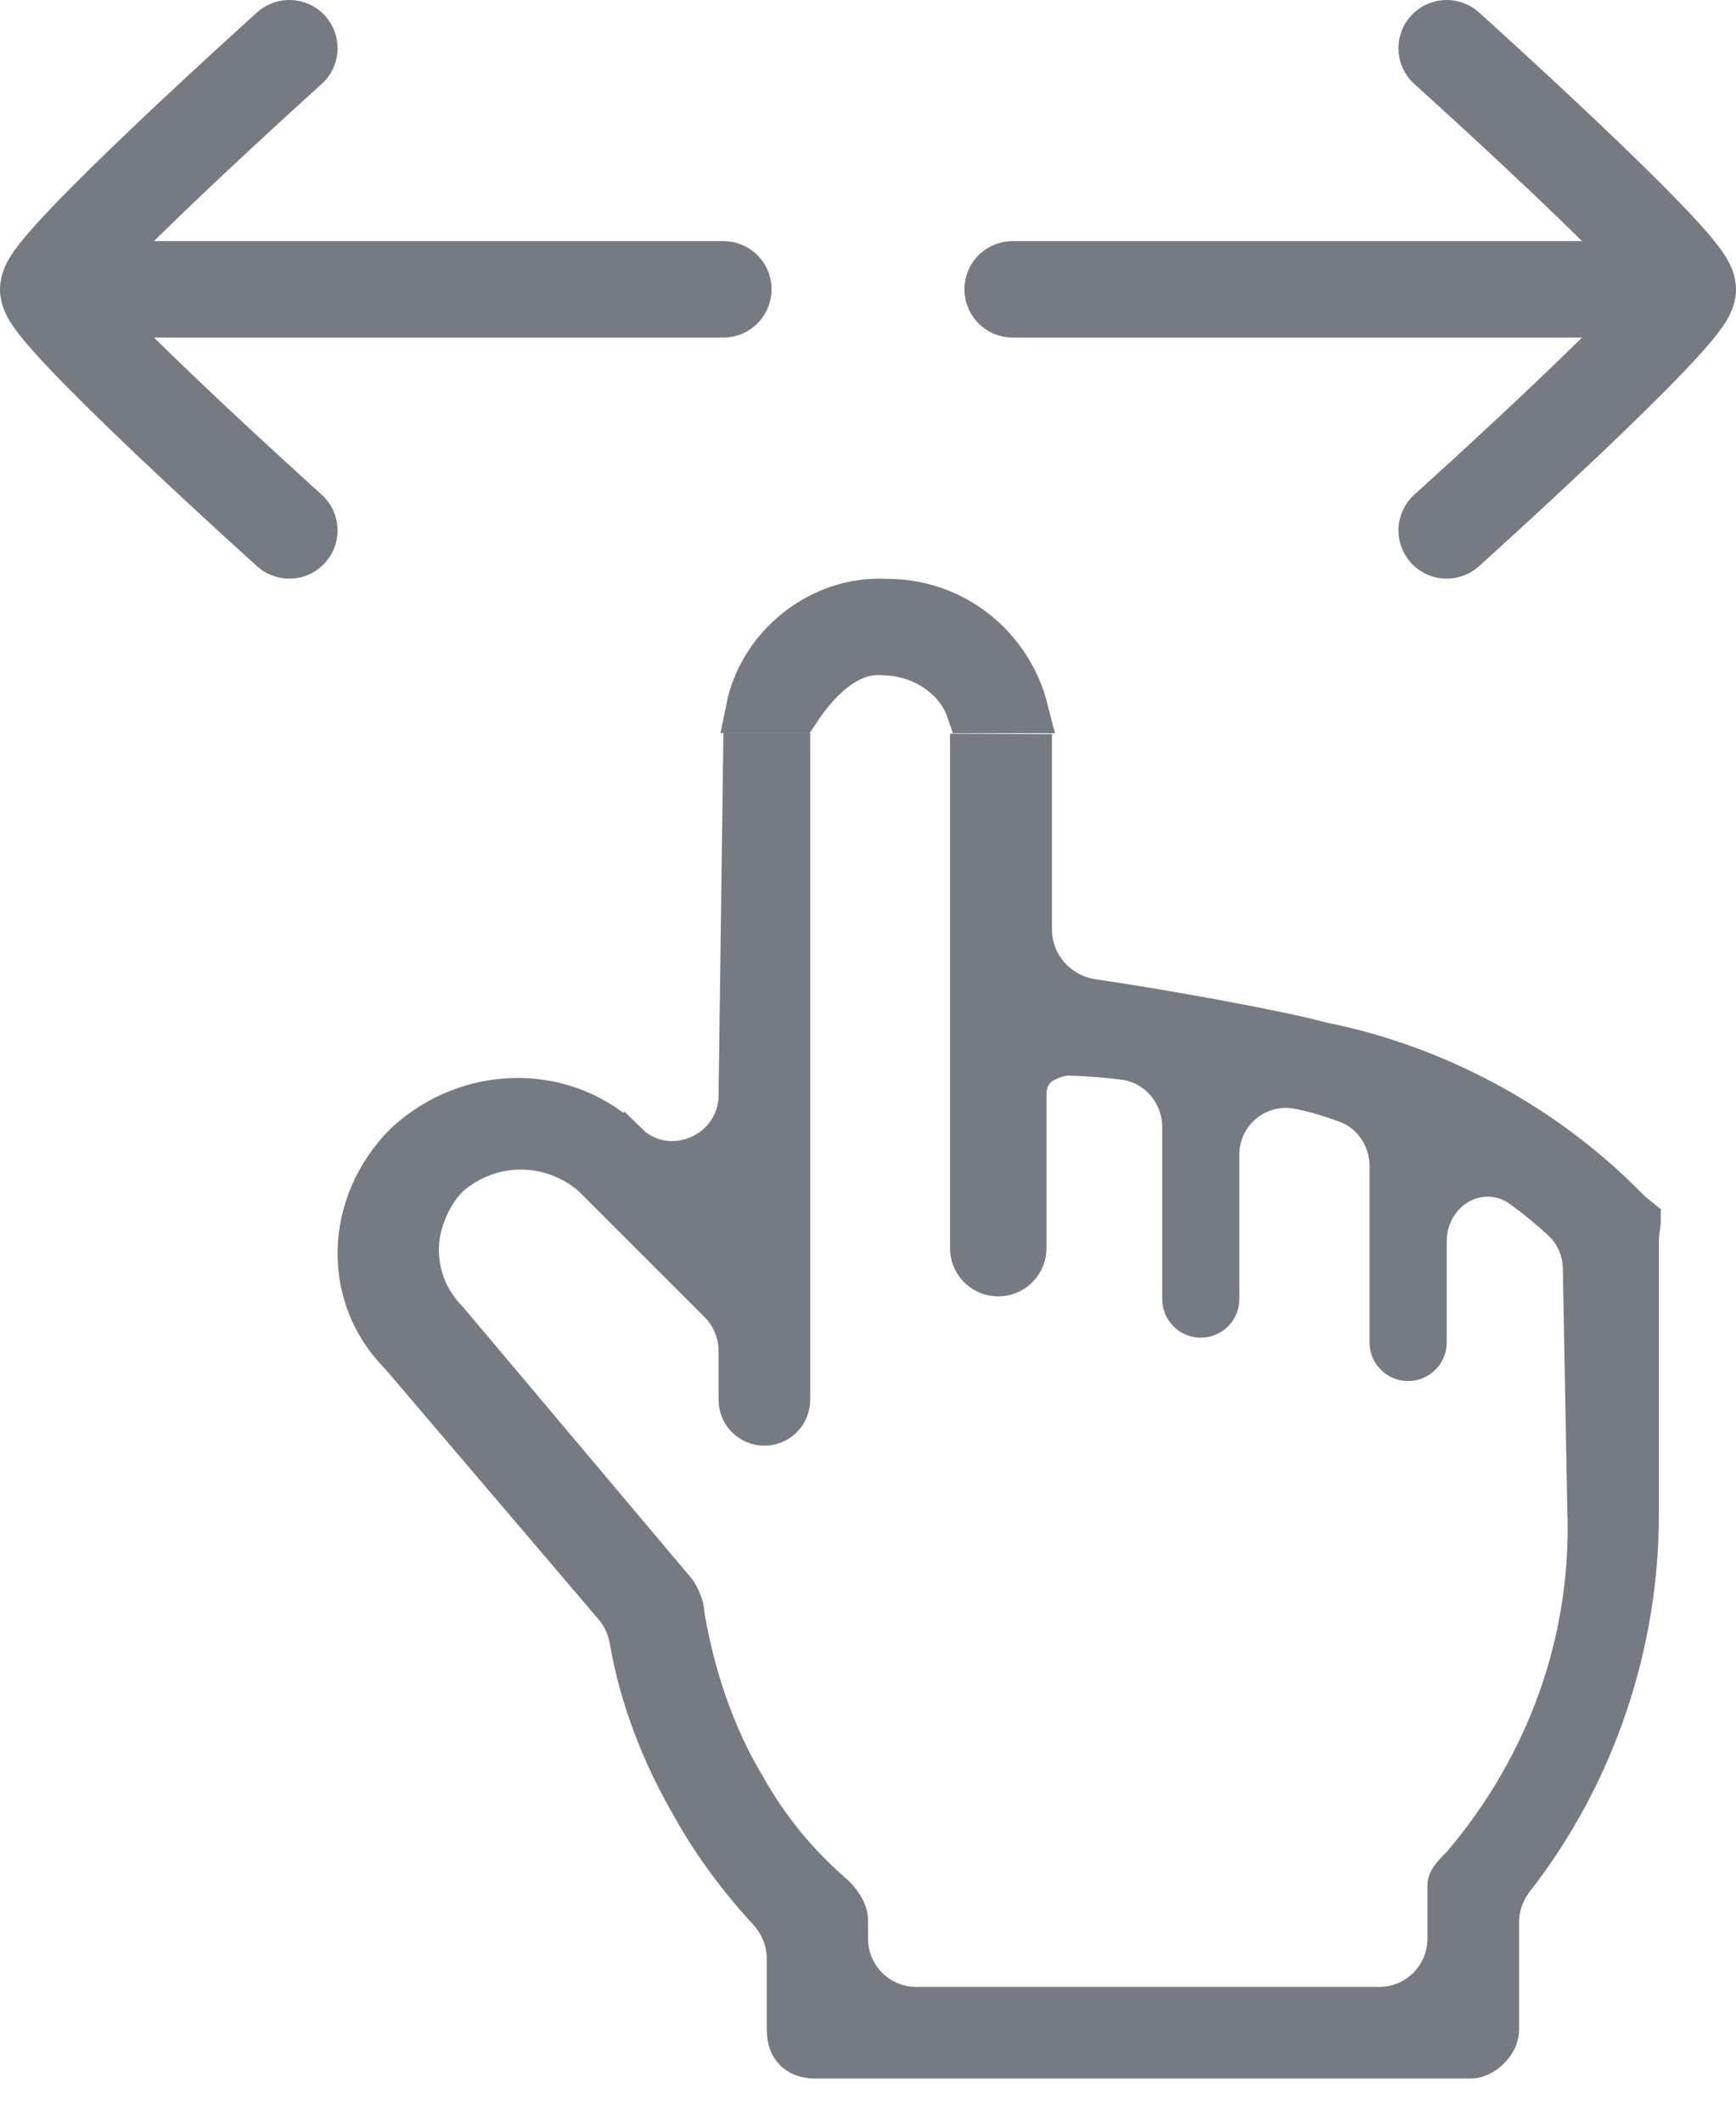 <?xml version="1.0" encoding="UTF-8"?> <svg xmlns="http://www.w3.org/2000/svg" width="36" height="44" viewBox="0 0 36 44" fill="none"><path d="M27.37 21.687L27.386 21.692L27.403 21.695C29.75 22.164 32.007 23.369 33.721 25.127C33.781 25.188 33.847 25.241 33.886 25.272C33.891 25.275 33.895 25.279 33.899 25.282C33.918 25.297 33.931 25.309 33.941 25.317C33.941 25.333 33.94 25.361 33.933 25.403C33.92 25.485 33.901 25.602 33.901 25.728V31.405C33.901 34.079 33.016 36.754 31.332 38.917C31.125 39.182 31.001 39.513 31.001 39.864V42.105C31.001 42.192 30.953 42.321 30.835 42.439C30.718 42.556 30.589 42.605 30.501 42.605H16.901C16.715 42.605 16.599 42.545 16.53 42.476C16.461 42.408 16.401 42.291 16.401 42.105V40.619C16.401 40.218 16.24 39.846 15.981 39.566C15.404 38.944 14.848 38.199 14.438 37.462L14.438 37.462L14.433 37.453C13.806 36.378 13.352 35.229 13.139 34.005C13.093 33.738 12.98 33.478 12.794 33.26L8.382 28.081L8.369 28.065L8.355 28.051C7.17 26.867 7.231 24.988 8.449 23.764C9.764 22.543 11.751 22.562 12.948 23.758L13.301 23.405L12.959 23.77C13.89 24.642 15.399 23.968 15.401 22.708L15.495 15.704C15.764 15.704 16.034 15.705 16.301 15.705V29.031C16.301 29.198 16.209 29.352 16.061 29.429C15.761 29.587 15.401 29.37 15.401 29.031V28.019C15.401 27.621 15.243 27.24 14.962 26.958L12.355 24.351L12.341 24.338L12.327 24.325C11.44 23.565 10.163 23.565 9.276 24.325L9.261 24.338L9.248 24.351C8.853 24.746 8.601 25.374 8.601 25.905C8.601 26.542 8.857 27.06 9.232 27.442L13.942 33.036C13.969 33.068 13.989 33.099 14.004 33.129C14.068 33.261 14.094 33.335 14.1 33.386C14.102 33.399 14.103 33.411 14.105 33.429C14.105 33.437 14.106 33.445 14.107 33.455C14.11 33.484 14.115 33.526 14.123 33.572C14.335 34.79 14.747 36.017 15.368 37.055C15.895 38 16.527 38.74 17.26 39.371C17.419 39.535 17.501 39.707 17.501 39.805V40.205C17.501 41.033 18.173 41.705 19.001 41.705H28.601C29.43 41.705 30.101 41.033 30.101 40.205V39.105C30.101 39.076 30.108 39.046 30.142 38.995C30.185 38.931 30.248 38.865 30.355 38.758L30.369 38.744L30.382 38.729C32.159 36.639 33.105 34.019 33.001 31.291L32.909 26.299C32.902 25.915 32.748 25.533 32.45 25.258C32.188 25.016 31.912 24.787 31.622 24.576C31.159 24.237 30.61 24.25 30.189 24.5C29.779 24.745 29.501 25.207 29.501 25.744V27.841C29.501 28.029 29.331 28.17 29.146 28.136C29.004 28.109 28.901 27.985 28.901 27.841V24.182C28.901 23.575 28.534 23.006 27.942 22.79C27.643 22.681 27.331 22.582 27.01 22.517C26.09 22.295 25.201 22.992 25.201 23.942V26.941C25.201 27.129 25.031 27.27 24.846 27.236C24.704 27.209 24.601 27.085 24.601 26.941V23.372C24.601 22.631 24.056 21.982 23.301 21.892C22.939 21.849 22.569 21.816 22.194 21.807C21.942 21.801 21.731 21.906 21.628 21.957C21.295 22.124 21.201 22.458 21.201 22.686V25.885C21.201 26.2 20.913 26.437 20.603 26.375C20.37 26.328 20.201 26.123 20.201 25.885V15.717C20.659 15.719 21.04 15.721 21.315 15.722V19.28C21.315 20.057 21.902 20.694 22.648 20.803C24.136 21.019 26.52 21.455 27.37 21.687ZM20.395 13.293C20.805 13.679 21.097 14.171 21.233 14.705L20.117 14.705C20.012 14.4 19.815 14.145 19.578 13.954C19.234 13.674 18.784 13.512 18.331 13.505C17.834 13.456 17.423 13.72 17.154 13.957C16.872 14.205 16.652 14.505 16.521 14.704L15.551 14.704C15.809 13.424 17.028 12.429 18.374 12.504L18.388 12.505L18.402 12.505C19.143 12.503 19.856 12.786 20.395 13.293Z" fill="#767B83" stroke="#767B83"></path><path d="M21 6H35M35 6C35 5.5 30 1 30 1M35 6C35 6.5 30 11 30 11" stroke="#767B83" stroke-width="2" stroke-linecap="round" stroke-linejoin="round"></path><path d="M15 6H1M1 6C1 5.5 6 1 6 1M1 6C1 6.5 6 11 6 11" stroke="#767B83" stroke-width="2" stroke-linecap="round" stroke-linejoin="round"></path></svg> 